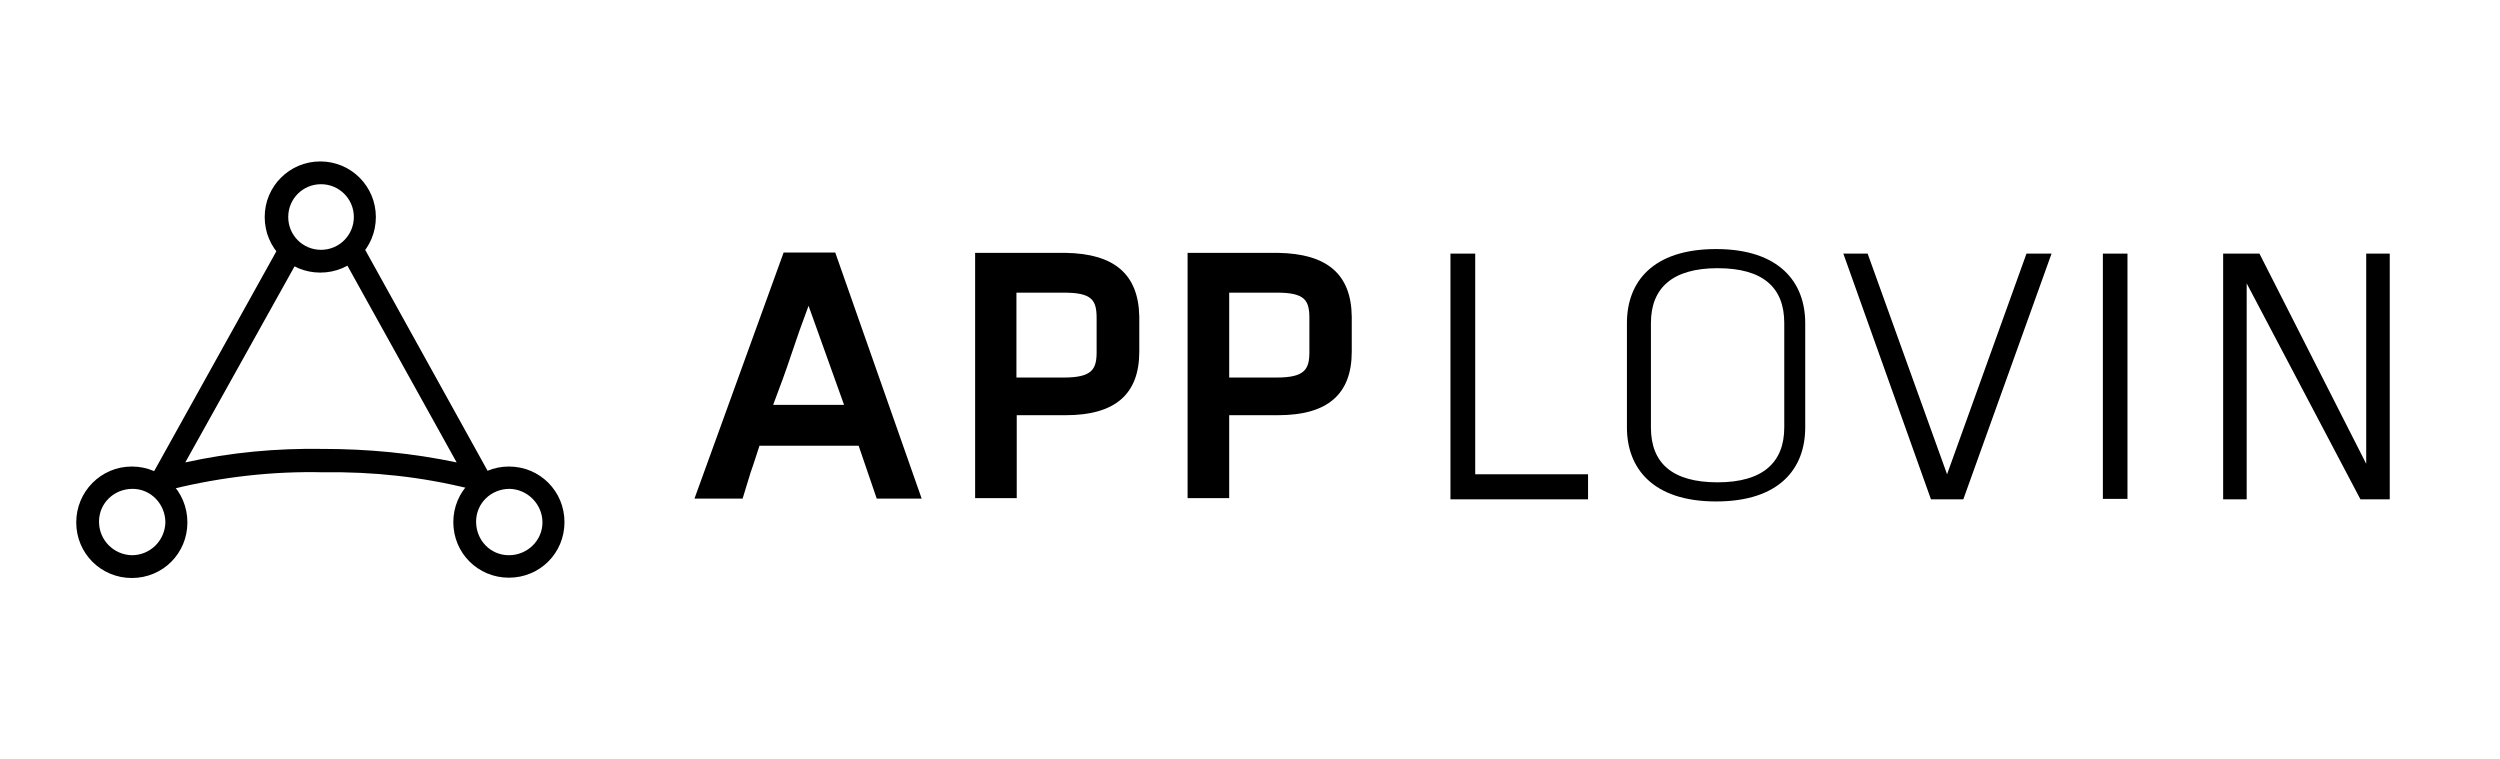 <?xml version="1.0" encoding="UTF-8"?>
<svg id="Layer_1" data-name="Layer 1" xmlns="http://www.w3.org/2000/svg" width="164.62" height="50" viewBox="0 0 164.62 50">
  <defs>
    <style>
      .cls-1 {
        stroke-width: 0px;
      }
    </style>
  </defs>
  <g id="logo-layer">
    <g id="Logo_Main" data-name="Logo Main">
      <path class="cls-1" d="m57.73,32.83l-1.19-3.48h-6.53c-.18.53-.36,1.14-.58,1.75l-.53,1.73h-3.17l5.87-16.2h3.4l5.69,16.2h-2.95Zm-4.49-12.69c-.41,1.09-.79,2.16-1.14,3.22s-.74,2.11-1.19,3.3h4.67l-2.34-6.53Z"/>
      <path class="cls-1" d="m70.15,16.65h-5.94v16.15h2.74v-5.46h3.22c3.25,0,4.85-1.37,4.85-4.19v-2.29c-.05-2.79-1.62-4.16-4.87-4.21m-3.22,2.62h3.12c1.85,0,2.16.48,2.16,1.68v2.23c0,1.14-.3,1.68-2.16,1.68h-3.12v-5.59Z"/>
      <path class="cls-1" d="m84.14,16.65h-5.94v16.15h2.74v-5.46h3.22c3.25,0,4.85-1.37,4.85-4.19v-2.29c-.03-2.79-1.6-4.16-4.87-4.21m-3.2,2.62h3.12c1.85,0,2.16.48,2.16,1.68v2.23c0,1.14-.3,1.68-2.16,1.68h-3.12v-5.59Z"/>
      <polygon class="cls-1" points="97.14 31.23 104.57 31.23 104.57 32.88 95.51 32.88 95.51 16.7 97.14 16.7 97.14 31.23"/>
      <path class="cls-1" d="m118.87,28.15c0,2.69-1.68,4.87-5.87,4.87s-5.87-2.21-5.87-4.87v-6.88c0-2.69,1.68-4.87,5.87-4.87s5.87,2.21,5.87,4.87v6.88Zm-10.16,0c0,2.34,1.4,3.61,4.39,3.61s4.39-1.32,4.39-3.61v-6.88c0-2.34-1.4-3.61-4.39-3.61s-4.39,1.32-4.39,3.61v6.88Z"/>
      <polygon class="cls-1" points="121.38 16.7 122.98 16.7 128.21 31.23 133.44 16.7 135.09 16.7 129.28 32.88 127.15 32.88 121.38 16.7"/>
      <rect class="cls-1" x="138.47" y="16.7" width="1.62" height="16.15"/>
      <polygon class="cls-1" points="147.94 18.66 147.94 32.88 146.39 32.88 146.39 16.7 148.78 16.7 155.81 30.54 155.81 16.7 157.36 16.7 157.36 32.88 155.43 32.88 147.94 18.66"/>
      <path class="cls-1" d="m33.51,30.72c-2.01,0-3.66,1.62-3.66,3.66s1.62,3.66,3.66,3.66,3.66-1.62,3.66-3.66c0-2.03-1.62-3.66-3.66-3.66h0m2.21,3.68c0,1.19-.99,2.16-2.21,2.16s-2.16-.99-2.16-2.21.99-2.16,2.21-2.16c1.19.03,2.16,1.02,2.16,2.21h0"/>
      <path class="cls-1" d="m8.68,30.72c-2.03,0-3.66,1.65-3.66,3.68s1.62,3.66,3.66,3.66,3.66-1.62,3.66-3.66-1.62-3.68-3.66-3.68m2.21,3.68c-.03,1.19-.99,2.16-2.21,2.16-1.19-.03-2.16-.99-2.16-2.21s.99-2.16,2.21-2.16,2.16,1.02,2.16,2.21h0"/>
      <path class="cls-1" d="m21.09,10.63c-2.01,0-3.66,1.62-3.66,3.66s1.62,3.66,3.66,3.66,3.66-1.62,3.66-3.66h0c0-2.01-1.62-3.66-3.66-3.66h0m2.21,3.66c0,1.19-.96,2.16-2.16,2.16s-2.16-.96-2.16-2.16.96-2.16,2.16-2.16h0c1.19,0,2.16.96,2.16,2.16h0"/>
      <path class="cls-1" d="m32.19,31.15l-8.1-14.62-.08-.13-.08.13c-.28.36-.61.63-1.02.84l-.08.05.05.08,7.19,12.95c-2.89-.61-5.84-.89-8.81-.89-3.05-.05-6.09.23-9.06.89l7.19-12.9.05-.08-.08-.05c-.38-.2-.74-.48-1.02-.84l-.08-.13-.08.13-8.1,14.57-.05.08.13.05c.41.13.74.61,1.09.91l.05.05.05-.05h.05c3.25-.79,6.58-1.17,9.9-1.09,3.25-.05,6.5.3,9.65,1.09l.05.08.08-.08h0c.36-.3.71-.79,1.09-.91l.13-.05-.13-.08Z"/>
    </g>
  </g>
</svg>